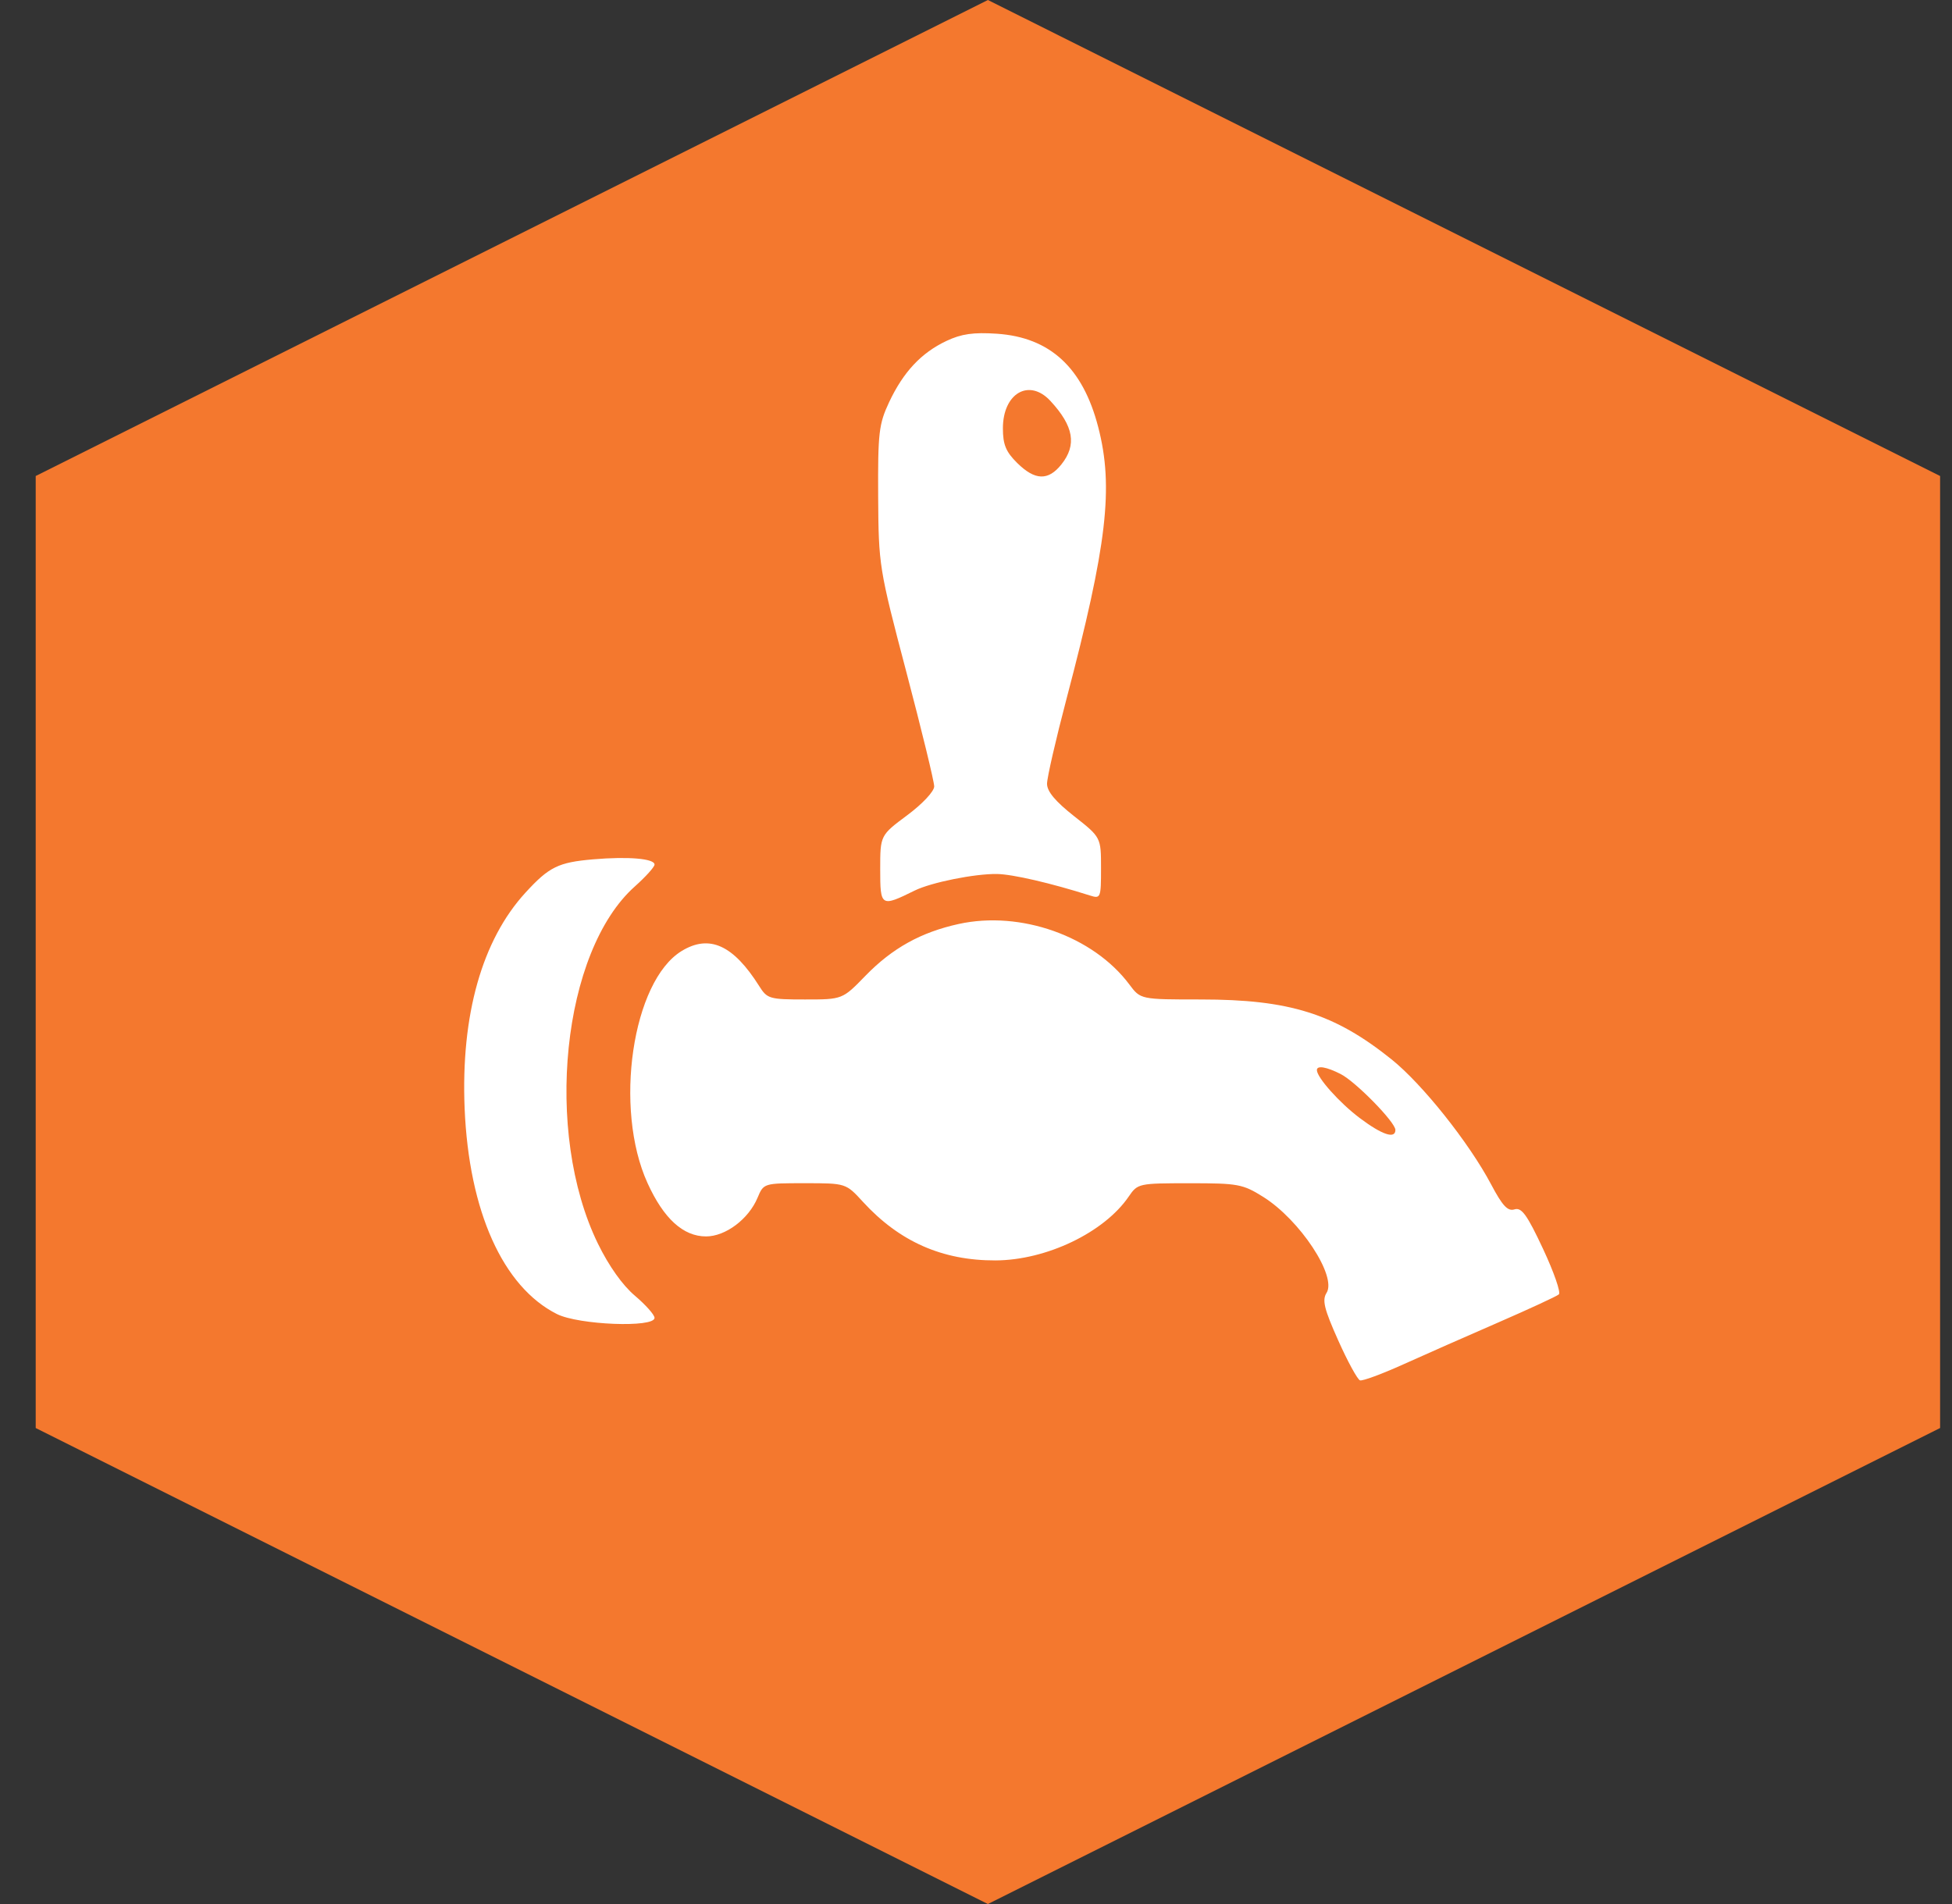 <svg width="41" height="40" viewBox="0 0 41 40" fill="none" xmlns="http://www.w3.org/2000/svg">
<rect x="0" y="0" width="41" height="40" fill="#333333" stroke="none"/>
<path d="M20.75 0L40.75 10V30L20.75 40L0.75 30V10L20.75 0Z" fill="#F4782E"/>
<path fill-rule="evenodd" clip-rule="evenodd" d="M19.88 7.162C19.349 7.413 18.974 7.814 18.675 8.449C18.459 8.91 18.438 9.094 18.445 10.431C18.454 11.88 18.463 11.939 19.038 14.121C19.359 15.34 19.622 16.42 19.622 16.521C19.622 16.625 19.375 16.889 19.055 17.127C18.488 17.549 18.488 17.549 18.488 18.264C18.488 19.05 18.503 19.059 19.21 18.71C19.558 18.538 20.473 18.354 20.941 18.361C21.269 18.366 22.072 18.552 22.894 18.813C23.118 18.884 23.126 18.865 23.126 18.239C23.126 17.591 23.126 17.591 22.559 17.145C22.168 16.837 21.992 16.627 21.992 16.466C21.992 16.337 22.177 15.533 22.402 14.678C23.253 11.45 23.395 10.237 23.067 8.972C22.744 7.722 22.054 7.087 20.939 7.011C20.445 6.978 20.194 7.014 19.88 7.162ZM22.064 8.424C22.553 8.953 22.621 9.346 22.294 9.756C22.017 10.104 21.739 10.095 21.366 9.727C21.128 9.492 21.065 9.34 21.065 8.999C21.065 8.259 21.618 7.941 22.064 8.424ZM12.46 18.053C11.727 18.116 11.533 18.211 11.037 18.753C10.124 19.749 9.679 21.327 9.759 23.283C9.849 25.444 10.562 27.035 11.698 27.606C12.154 27.835 13.748 27.898 13.748 27.686C13.748 27.622 13.562 27.413 13.336 27.221C13.077 27.003 12.788 26.596 12.559 26.127C11.415 23.781 11.807 19.982 13.335 18.622C13.562 18.419 13.748 18.213 13.748 18.163C13.748 18.037 13.193 17.99 12.46 18.053ZM20.137 19.411C19.344 19.585 18.744 19.918 18.179 20.498C17.695 20.997 17.695 20.997 16.909 20.997C16.163 20.997 16.114 20.983 15.947 20.717C15.403 19.853 14.9 19.624 14.319 19.978C13.28 20.611 12.886 23.285 13.601 24.855C13.94 25.601 14.35 25.975 14.83 25.975C15.239 25.975 15.723 25.612 15.911 25.164C16.04 24.857 16.04 24.857 16.904 24.857C17.767 24.857 17.767 24.857 18.126 25.249C18.892 26.085 19.793 26.483 20.91 26.479C21.978 26.475 23.193 25.892 23.708 25.137C23.896 24.862 23.915 24.858 24.986 24.858C26.003 24.857 26.104 24.876 26.532 25.144C27.302 25.626 28.085 26.812 27.863 27.161C27.767 27.313 27.813 27.499 28.107 28.157C28.306 28.603 28.513 28.981 28.566 28.999C28.619 29.016 29.028 28.865 29.475 28.663C29.922 28.461 30.822 28.064 31.473 27.781C32.125 27.497 32.696 27.233 32.742 27.193C32.788 27.154 32.638 26.723 32.41 26.236C32.074 25.518 31.96 25.361 31.811 25.407C31.669 25.452 31.559 25.334 31.319 24.881C30.855 24.005 29.878 22.778 29.23 22.257C28.029 21.293 27.086 20.997 25.22 20.997C23.956 20.997 23.956 20.997 23.721 20.682C22.962 19.667 21.438 19.126 20.137 19.411ZM28.16 22.564C28.476 22.725 29.309 23.576 29.309 23.738C29.309 23.934 29.029 23.841 28.559 23.487C28.135 23.168 27.66 22.636 27.66 22.48C27.66 22.378 27.862 22.412 28.16 22.564Z" fill="white"/>
</svg>
